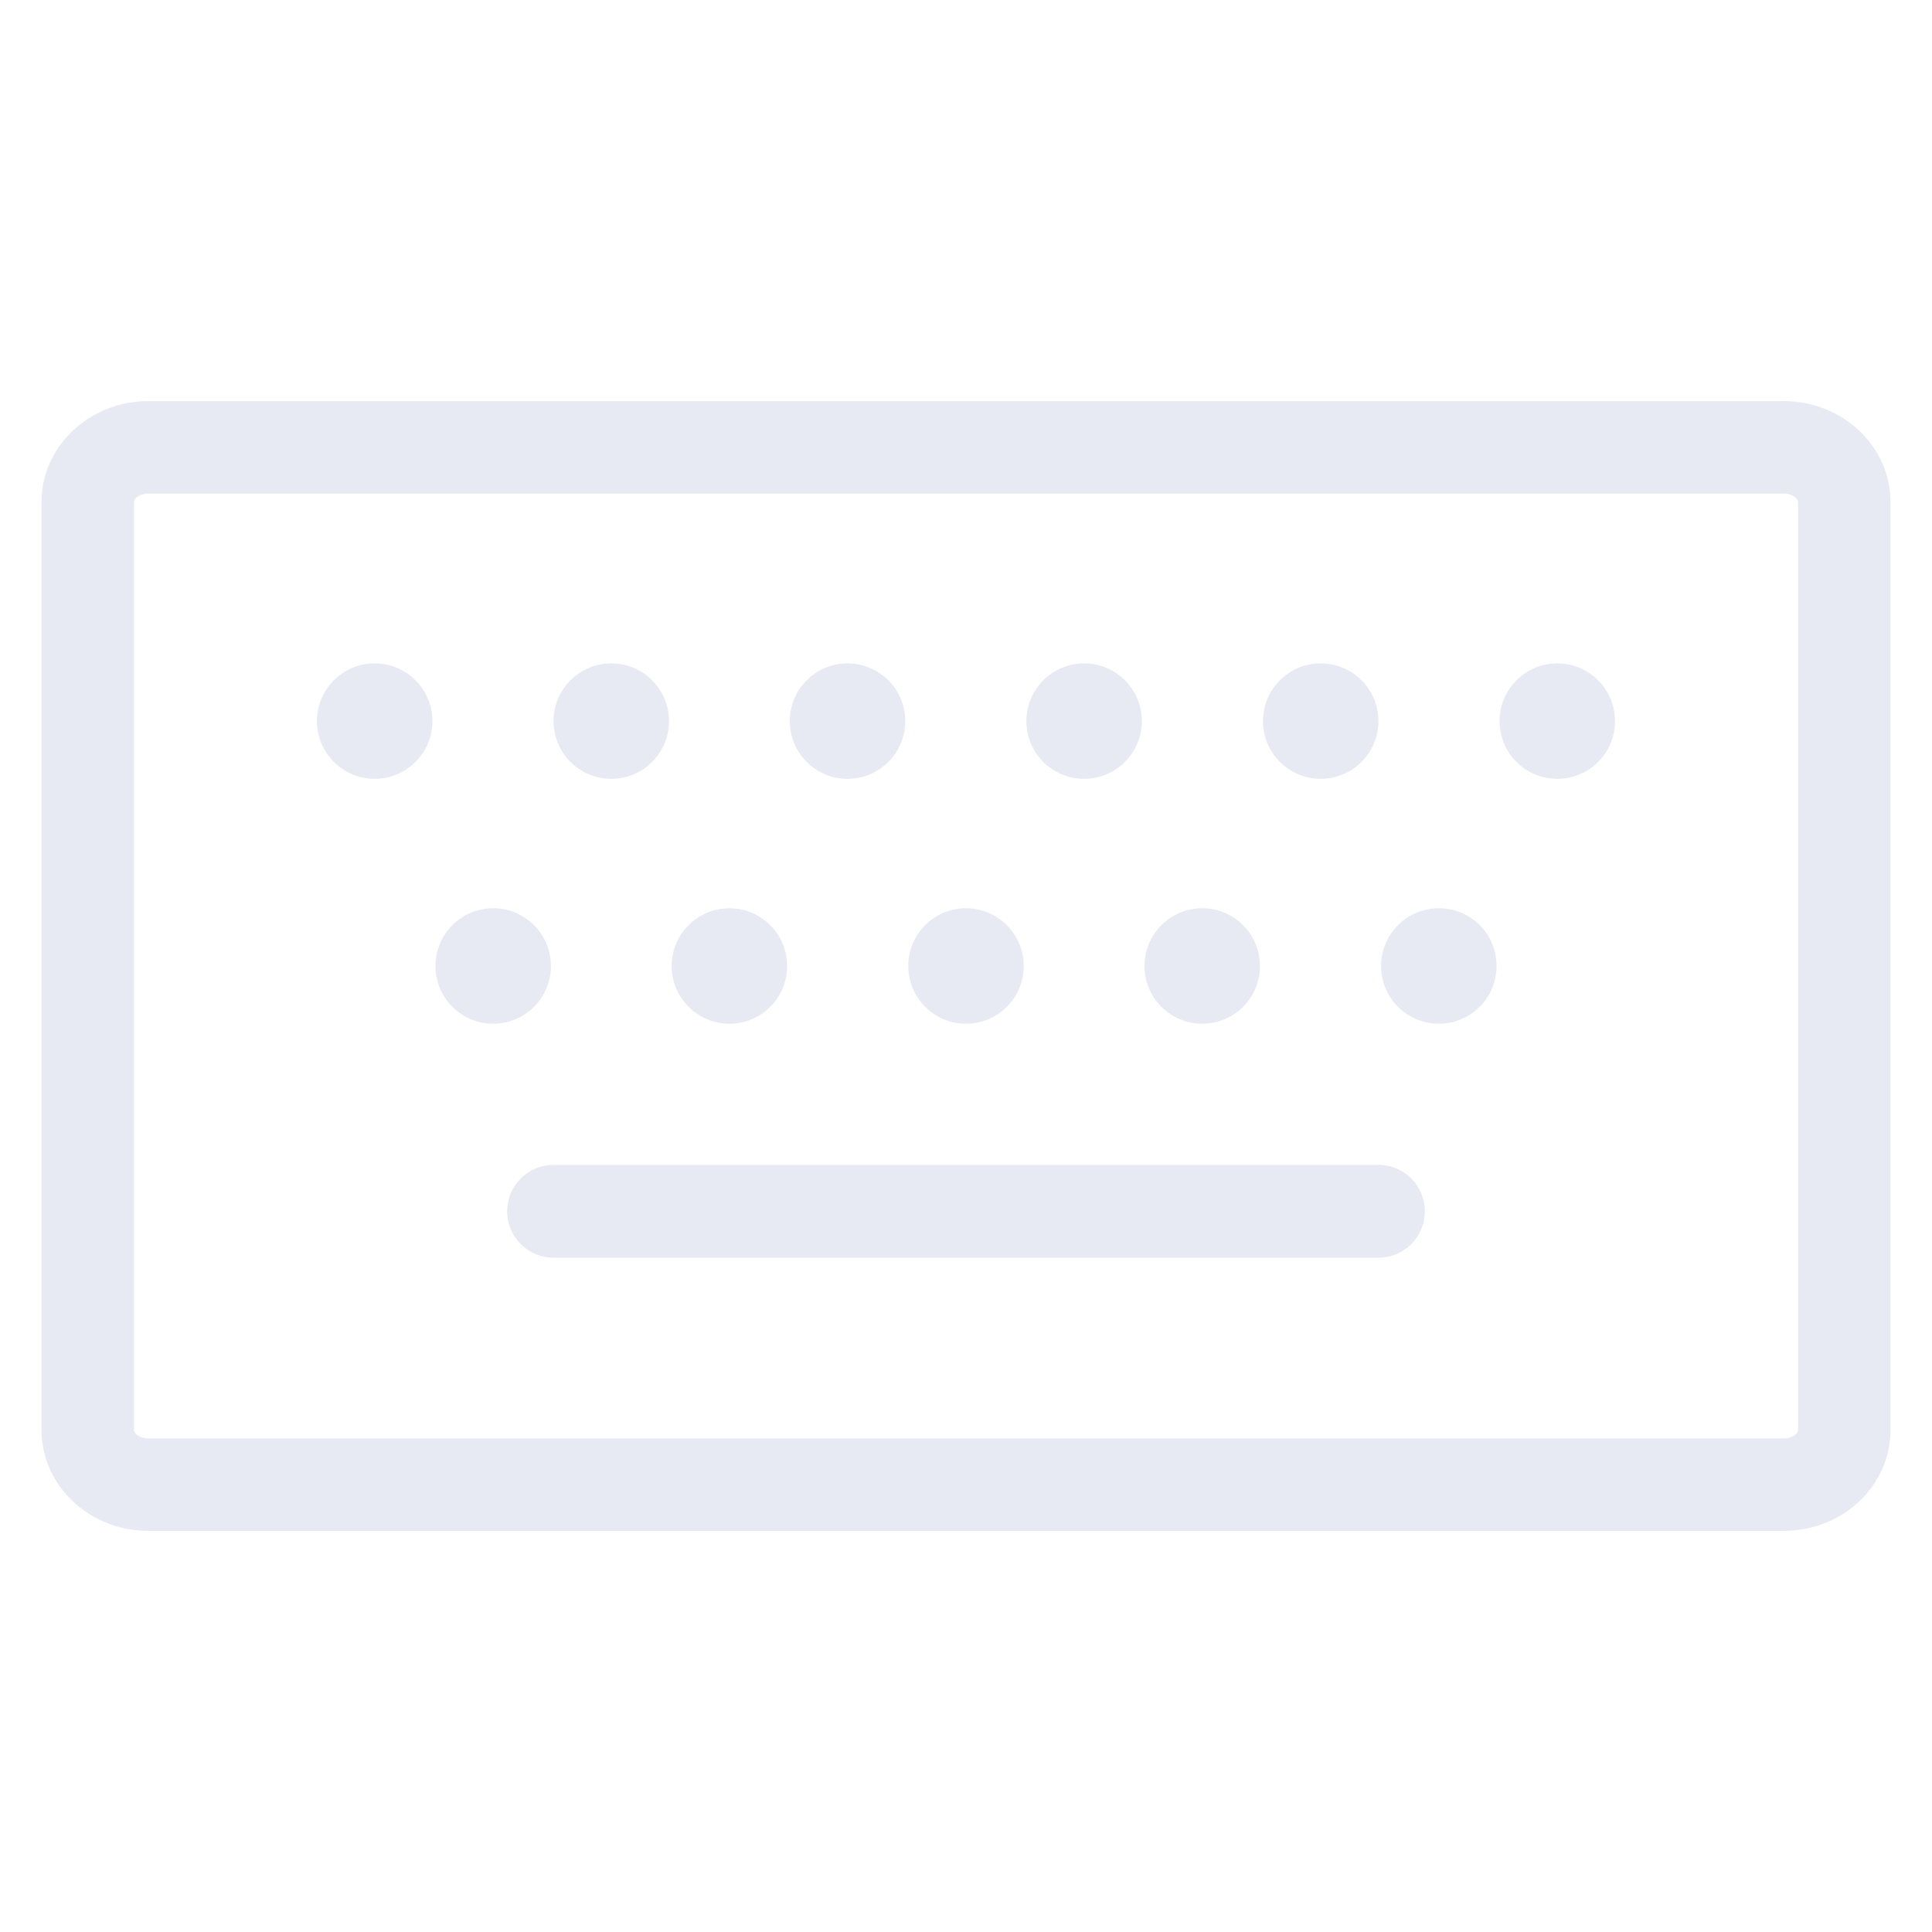 <?xml version="1.0" encoding="utf-8"?>
<!-- Generator: Adobe Illustrator 18.0.0, SVG Export Plug-In . SVG Version: 6.00 Build 0)  -->
<!DOCTYPE svg PUBLIC "-//W3C//DTD SVG 1.1//EN" "http://www.w3.org/Graphics/SVG/1.1/DTD/svg11.dtd">
<svg xmlns="http://www.w3.org/2000/svg" xmlns:xlink="http://www.w3.org/1999/xlink" version="1.1" id="Artwork" x="0px" y="0px" viewBox="0 0 512 512" enable-background="new 0 0 512 512" xml:space="preserve" width="512px" height="512px">
<g>
	<path d="M501,379V133c0-14.7-12.7-26.7-28.3-26.7H39.3c-15.6,0-28.3,12-28.3,26.7v246c0,14.7,12.7,26.7,28.3,26.7h433.4   C488.3,405.7,501,393.8,501,379z M35.5,379V133c0-0.9,1.5-2.2,3.8-2.2h433.4c2.4,0,3.8,1.4,3.8,2.2v246c0,0.9-1.5,2.2-3.8,2.2H39.3   C37,381.2,35.5,379.9,35.5,379z" fill="#e7eaf3"/>
	<circle cx="99.3" cy="191.1" r="15.3" fill="#e7eaf3"/>
	<circle cx="162" cy="191.1" r="15.3" fill="#e7eaf3"/>
	<circle cx="224.6" cy="191.1" r="15.3" fill="#e7eaf3"/>
	<circle cx="287.3" cy="191.1" r="15.3" fill="#e7eaf3"/>
	<circle cx="350" cy="191.1" r="15.3" fill="#e7eaf3"/>
	<circle cx="412.7" cy="191.1" r="15.3" fill="#e7eaf3"/>
	<circle cx="130.7" cy="256" r="15.3" fill="#e7eaf3"/>
	<circle cx="193.3" cy="256" r="15.3" fill="#e7eaf3"/>
	<circle cx="256" cy="256" r="15.3" fill="#e7eaf3"/>
	<circle cx="318.6" cy="256" r="15.3" fill="#e7eaf3"/>
	<path d="M381.3,240.7L381.3,240.7c-8.5,0-15.3,6.9-15.3,15.3c0,8.5,6.9,15.3,15.3,15.3l0,0c8.5,0,15.3-6.9,15.3-15.3   C396.6,247.5,389.8,240.7,381.3,240.7z" fill="#e7eaf3"/>
	<path d="M365.3,308.7H146.7c-6.8,0-12.3,5.5-12.3,12.3s5.5,12.3,12.3,12.3h218.6c6.8,0,12.3-5.5,12.3-12.3S372.1,308.7,365.3,308.7   z" fill="#e7eaf3"/>
</g>
</svg>

